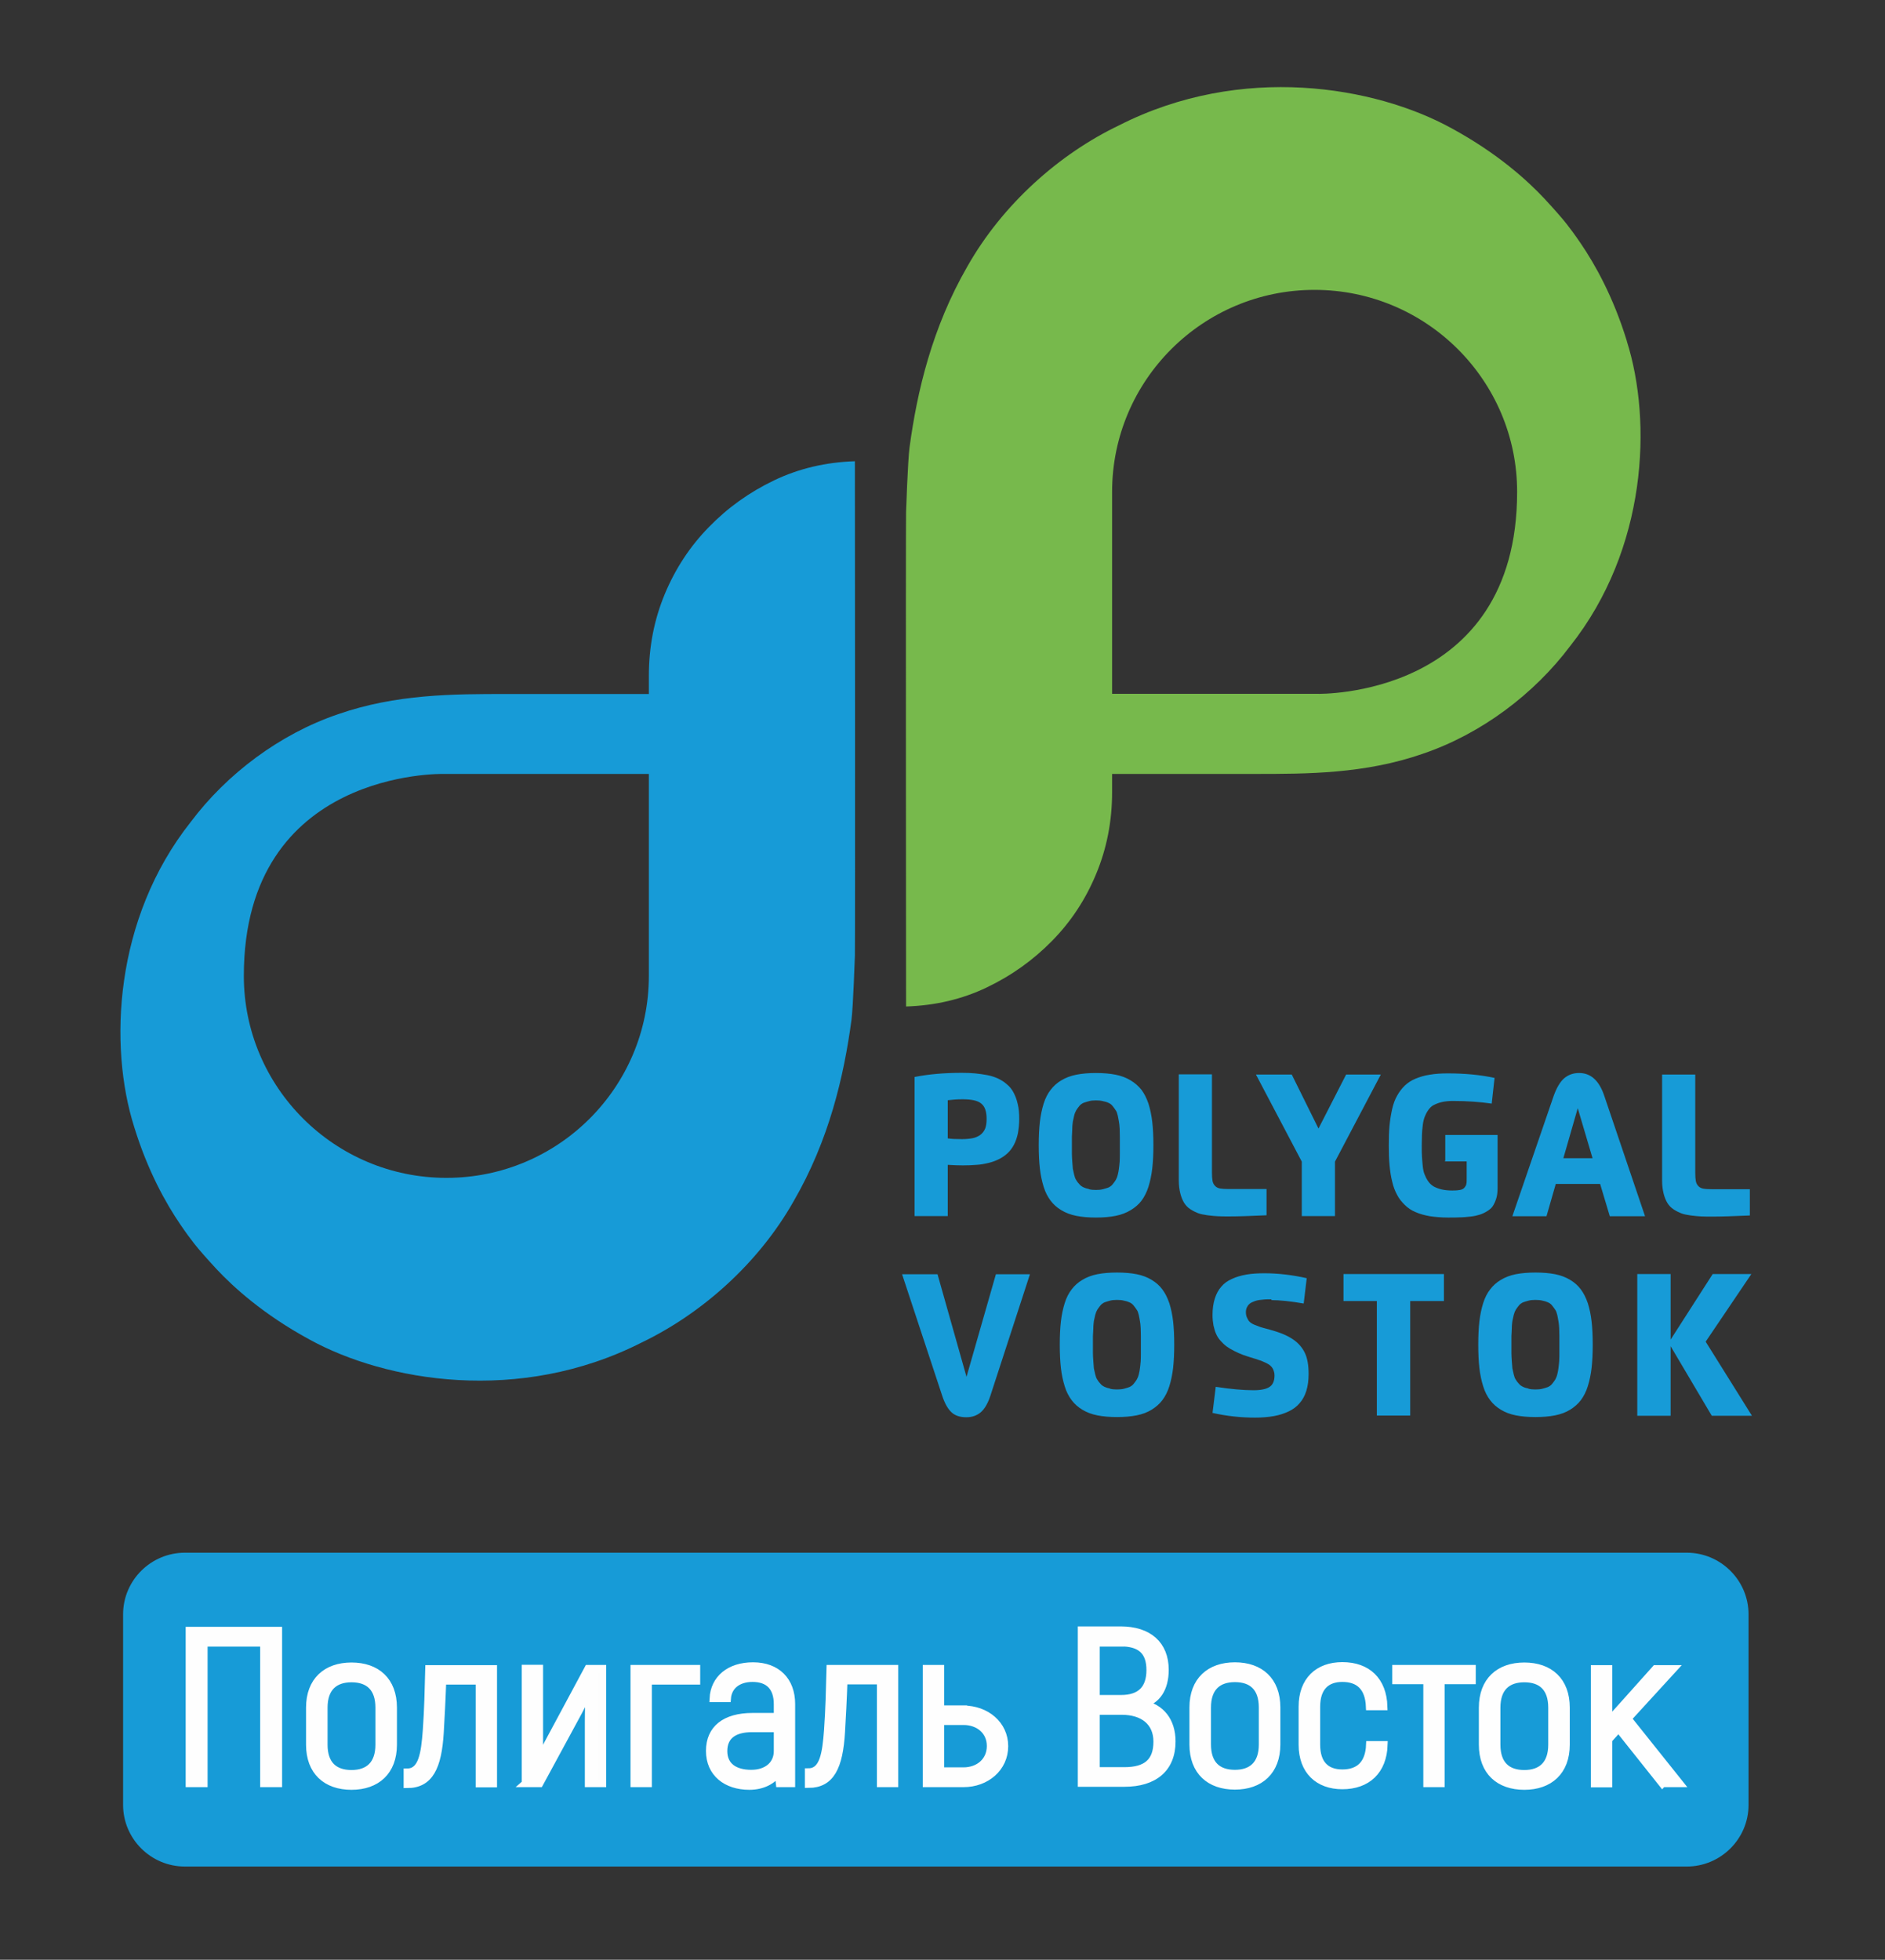 <svg width="76" height="79" viewBox="0 0 76 79" fill="none" xmlns="http://www.w3.org/2000/svg">
<rect x="0" y="0" width="76" height="79" fill="#333333" stroke="none"/>
<path fill-rule="evenodd" clip-rule="evenodd" d="M38.212 46.956V49.02H36.874V43.414C37.448 43.3 38.082 43.247 38.777 43.247C38.976 43.247 39.159 43.254 39.312 43.269C39.473 43.285 39.633 43.307 39.801 43.338C39.969 43.368 40.114 43.422 40.237 43.475C40.359 43.536 40.481 43.605 40.588 43.703C40.703 43.795 40.795 43.909 40.863 44.039C40.932 44.168 40.993 44.32 41.032 44.503C41.077 44.678 41.093 44.884 41.093 45.105C41.093 45.326 41.07 45.516 41.039 45.691C41.001 45.867 40.947 46.019 40.879 46.148C40.81 46.278 40.726 46.392 40.619 46.491C40.512 46.59 40.397 46.666 40.275 46.727C40.153 46.788 40.015 46.841 39.855 46.879C39.694 46.917 39.534 46.948 39.373 46.956C39.205 46.971 39.029 46.978 38.823 46.978C38.647 46.978 38.441 46.971 38.204 46.956H38.212ZM38.212 44.351V45.889C38.349 45.912 38.548 45.92 38.785 45.92C38.953 45.92 39.09 45.905 39.213 45.882C39.327 45.859 39.434 45.813 39.519 45.752C39.602 45.691 39.671 45.608 39.717 45.501C39.763 45.394 39.778 45.257 39.778 45.097C39.778 44.808 39.709 44.602 39.564 44.488C39.427 44.366 39.167 44.313 38.808 44.313C38.594 44.313 38.395 44.328 38.212 44.351ZM44.982 49.012C44.753 49.058 44.486 49.081 44.188 49.081C43.882 49.081 43.622 49.058 43.393 49.012C43.163 48.966 42.965 48.89 42.789 48.783C42.613 48.677 42.476 48.555 42.361 48.403C42.246 48.25 42.147 48.068 42.078 47.839C42.01 47.618 41.956 47.374 41.926 47.1C41.895 46.834 41.88 46.522 41.88 46.163C41.88 45.806 41.895 45.493 41.926 45.227C41.956 44.96 42.01 44.709 42.078 44.488C42.147 44.267 42.246 44.077 42.361 43.932C42.476 43.78 42.621 43.65 42.789 43.551C42.965 43.445 43.163 43.368 43.393 43.323C43.622 43.277 43.889 43.254 44.188 43.254C44.486 43.254 44.753 43.277 44.982 43.323C45.211 43.368 45.41 43.445 45.586 43.551C45.762 43.658 45.899 43.78 46.022 43.932C46.136 44.084 46.228 44.267 46.304 44.488C46.373 44.709 46.426 44.953 46.457 45.227C46.488 45.493 46.503 45.806 46.503 46.163C46.503 46.514 46.488 46.826 46.457 47.1C46.426 47.367 46.373 47.618 46.304 47.839C46.235 48.06 46.136 48.25 46.022 48.403C45.907 48.555 45.762 48.677 45.586 48.783C45.41 48.89 45.211 48.966 44.982 49.012ZM43.905 47.938C43.989 47.961 44.081 47.968 44.188 47.968C44.287 47.968 44.386 47.961 44.47 47.938C44.554 47.915 44.631 47.892 44.692 47.87C44.753 47.839 44.814 47.801 44.86 47.74C44.906 47.679 44.952 47.626 44.982 47.572C45.013 47.519 45.043 47.451 45.066 47.359C45.089 47.268 45.105 47.184 45.112 47.115C45.12 47.047 45.135 46.948 45.143 46.826C45.15 46.704 45.15 46.598 45.15 46.514C45.15 46.43 45.15 46.316 45.15 46.163C45.15 46.019 45.15 45.897 45.15 45.813C45.15 45.729 45.143 45.63 45.143 45.501C45.135 45.379 45.127 45.28 45.112 45.212C45.105 45.143 45.081 45.059 45.066 44.968C45.043 44.876 45.02 44.8 44.982 44.755C44.952 44.701 44.906 44.648 44.86 44.587C44.814 44.526 44.761 44.488 44.692 44.458C44.631 44.427 44.554 44.404 44.47 44.389C44.386 44.366 44.294 44.358 44.188 44.358C44.081 44.358 43.989 44.366 43.905 44.389C43.821 44.412 43.744 44.435 43.683 44.458C43.622 44.488 43.561 44.526 43.515 44.587C43.469 44.648 43.423 44.701 43.393 44.755C43.362 44.808 43.332 44.876 43.309 44.968C43.286 45.059 43.27 45.143 43.255 45.212C43.248 45.28 43.232 45.379 43.232 45.501C43.225 45.623 43.225 45.729 43.217 45.813C43.217 45.897 43.217 46.011 43.217 46.163C43.217 46.308 43.217 46.43 43.217 46.514C43.217 46.598 43.225 46.704 43.232 46.826C43.24 46.948 43.248 47.047 43.255 47.115C43.27 47.184 43.286 47.268 43.309 47.359C43.332 47.451 43.355 47.519 43.393 47.572C43.423 47.626 43.462 47.679 43.515 47.732C43.561 47.793 43.622 47.831 43.683 47.862C43.744 47.892 43.821 47.915 43.905 47.931V47.938ZM51.065 47.938V48.989C50.4 49.02 49.896 49.035 49.552 49.035C49.368 49.035 49.223 49.035 49.101 49.027C48.986 49.02 48.849 49.012 48.688 48.989C48.535 48.966 48.406 48.943 48.306 48.905C48.207 48.867 48.1 48.814 47.993 48.745C47.886 48.677 47.802 48.585 47.741 48.486C47.68 48.387 47.626 48.258 47.588 48.106C47.55 47.953 47.527 47.778 47.527 47.588V43.307H48.864V47.276C48.864 47.413 48.872 47.527 48.887 47.603C48.902 47.679 48.933 47.748 48.986 47.801C49.032 47.854 49.101 47.892 49.185 47.908C49.269 47.923 49.384 47.931 49.529 47.931H51.065V47.938ZM53.824 46.826L55.673 43.315H54.274L53.159 45.493L52.081 43.315H50.637L52.486 46.826V49.02H53.824V46.826ZM58.271 46.788V45.752H60.38V47.892C60.38 48.052 60.365 48.189 60.327 48.311C60.288 48.433 60.242 48.532 60.189 48.616C60.136 48.7 60.051 48.768 59.952 48.829C59.853 48.89 59.753 48.936 59.654 48.966C59.555 48.997 59.432 49.027 59.28 49.042C59.127 49.058 58.989 49.073 58.859 49.073C58.737 49.081 58.577 49.081 58.386 49.081C58.111 49.081 57.866 49.058 57.652 49.027C57.438 48.989 57.239 48.936 57.071 48.86C56.903 48.791 56.758 48.692 56.636 48.57C56.513 48.448 56.406 48.319 56.33 48.167C56.246 48.014 56.177 47.839 56.131 47.633C56.078 47.428 56.047 47.207 56.024 46.971C56.001 46.735 55.994 46.468 55.994 46.171C55.994 45.867 56.001 45.6 56.024 45.364C56.047 45.128 56.085 44.907 56.131 44.701C56.177 44.496 56.246 44.313 56.33 44.168C56.414 44.016 56.513 43.886 56.636 43.764C56.758 43.65 56.903 43.551 57.071 43.483C57.239 43.414 57.43 43.353 57.644 43.323C57.858 43.285 58.103 43.269 58.378 43.269C59.066 43.269 59.7 43.33 60.258 43.452L60.143 44.488C59.677 44.419 59.157 44.381 58.577 44.381C58.408 44.381 58.256 44.397 58.126 44.427C57.996 44.458 57.889 44.503 57.797 44.549C57.713 44.595 57.637 44.671 57.576 44.762C57.514 44.854 57.469 44.945 57.438 45.029C57.407 45.112 57.377 45.227 57.362 45.371C57.346 45.516 57.331 45.638 57.331 45.752C57.331 45.859 57.323 46.004 57.323 46.186C57.323 46.369 57.323 46.514 57.331 46.62C57.339 46.727 57.346 46.857 57.362 47.001C57.377 47.146 57.4 47.26 57.438 47.344C57.469 47.428 57.514 47.519 57.576 47.611C57.637 47.702 57.713 47.77 57.797 47.824C57.881 47.87 57.988 47.915 58.118 47.946C58.248 47.976 58.393 47.991 58.561 47.991C58.684 47.991 58.791 47.984 58.867 47.968C58.943 47.953 59.005 47.923 59.043 47.877C59.081 47.831 59.111 47.786 59.119 47.732C59.134 47.679 59.134 47.603 59.134 47.512V46.819H58.248L58.271 46.788ZM62.359 49.027H60.976L62.642 44.176C62.757 43.856 62.894 43.62 63.055 43.475C63.223 43.33 63.421 43.254 63.666 43.254C64.14 43.254 64.476 43.559 64.682 44.176L66.325 49.027H64.904L64.514 47.725H62.726L62.352 49.027H62.359ZM63.032 46.689H64.209L63.612 44.671L63.032 46.689ZM70.551 47.946V48.997C69.886 49.027 69.382 49.042 69.038 49.042C68.855 49.042 68.709 49.042 68.587 49.035C68.472 49.027 68.335 49.02 68.174 48.997C68.022 48.974 67.892 48.951 67.792 48.913C67.693 48.875 67.586 48.822 67.479 48.753C67.372 48.684 67.288 48.593 67.227 48.494C67.166 48.395 67.112 48.266 67.074 48.113C67.036 47.961 67.013 47.786 67.013 47.595V43.315H68.35V47.283C68.35 47.42 68.358 47.534 68.373 47.611C68.388 47.687 68.419 47.755 68.472 47.809C68.518 47.862 68.587 47.9 68.671 47.915C68.755 47.931 68.87 47.938 69.015 47.938H70.551V47.946ZM41.528 51.358L39.931 56.262C39.832 56.567 39.702 56.788 39.549 56.925C39.389 57.062 39.197 57.131 38.961 57.131C38.716 57.131 38.517 57.07 38.372 56.94C38.227 56.811 38.097 56.59 37.99 56.27L36.37 51.365H37.799L38.968 55.501L40.153 51.365H41.528V51.358ZM45.83 57.054C45.601 57.1 45.334 57.123 45.036 57.123C44.73 57.123 44.47 57.1 44.241 57.054C44.012 57.009 43.813 56.933 43.637 56.826C43.462 56.719 43.324 56.597 43.209 56.445C43.095 56.293 42.995 56.11 42.927 55.882C42.858 55.661 42.804 55.417 42.774 55.143C42.743 54.876 42.728 54.564 42.728 54.206C42.728 53.848 42.743 53.536 42.774 53.269C42.804 53.003 42.858 52.751 42.927 52.531C42.995 52.31 43.095 52.119 43.209 51.975C43.324 51.822 43.469 51.693 43.637 51.594C43.813 51.487 44.012 51.411 44.241 51.365C44.47 51.32 44.738 51.297 45.036 51.297C45.334 51.297 45.601 51.32 45.83 51.365C46.06 51.411 46.258 51.487 46.434 51.594C46.61 51.7 46.747 51.822 46.862 51.975C46.977 52.127 47.068 52.31 47.145 52.531C47.214 52.751 47.267 52.995 47.298 53.269C47.328 53.536 47.343 53.848 47.343 54.206C47.343 54.556 47.328 54.869 47.298 55.143C47.267 55.409 47.214 55.661 47.145 55.882C47.076 56.102 46.977 56.293 46.862 56.445C46.747 56.597 46.602 56.719 46.434 56.826C46.258 56.933 46.06 57.009 45.83 57.054ZM44.753 55.981C44.837 56.004 44.929 56.011 45.036 56.011C45.135 56.011 45.234 56.004 45.318 55.981C45.403 55.958 45.479 55.935 45.54 55.912C45.601 55.882 45.662 55.843 45.708 55.783C45.754 55.722 45.8 55.668 45.83 55.615C45.861 55.562 45.892 55.493 45.914 55.402C45.937 55.31 45.953 55.227 45.96 55.158C45.968 55.09 45.983 54.99 45.991 54.869C45.998 54.747 45.998 54.64 45.998 54.556C45.998 54.473 45.998 54.358 45.998 54.206C45.998 54.061 45.998 53.94 45.998 53.856C45.998 53.772 45.991 53.673 45.991 53.544C45.983 53.422 45.976 53.323 45.96 53.254C45.953 53.185 45.93 53.102 45.914 53.01C45.892 52.919 45.869 52.843 45.83 52.797C45.8 52.744 45.754 52.691 45.708 52.63C45.662 52.569 45.609 52.531 45.54 52.5C45.479 52.47 45.403 52.447 45.318 52.431C45.234 52.409 45.143 52.401 45.036 52.401C44.929 52.401 44.837 52.409 44.753 52.431C44.669 52.454 44.593 52.477 44.531 52.5C44.47 52.531 44.409 52.569 44.363 52.63C44.317 52.691 44.272 52.744 44.241 52.797C44.21 52.85 44.18 52.919 44.157 53.01C44.134 53.102 44.119 53.185 44.103 53.254C44.096 53.323 44.081 53.422 44.081 53.544C44.073 53.665 44.073 53.772 44.065 53.856C44.065 53.94 44.065 54.054 44.065 54.206C44.065 54.351 44.065 54.473 44.065 54.556C44.065 54.64 44.073 54.747 44.081 54.869C44.088 54.99 44.096 55.09 44.103 55.158C44.119 55.227 44.134 55.31 44.157 55.402C44.18 55.493 44.203 55.562 44.241 55.615C44.272 55.668 44.31 55.722 44.363 55.775C44.409 55.836 44.47 55.874 44.531 55.904C44.593 55.935 44.669 55.958 44.753 55.973V55.981ZM51.271 52.378C51.195 52.378 51.126 52.378 51.073 52.378C51.019 52.378 50.958 52.386 50.874 52.394C50.797 52.401 50.729 52.409 50.675 52.424C50.622 52.439 50.568 52.454 50.507 52.485C50.446 52.508 50.4 52.538 50.362 52.576C50.324 52.607 50.301 52.652 50.27 52.706C50.247 52.759 50.232 52.82 50.232 52.889C50.232 52.98 50.247 53.056 50.278 53.117C50.308 53.185 50.339 53.239 50.377 53.277C50.415 53.315 50.477 53.361 50.568 53.399C50.66 53.437 50.744 53.467 50.805 53.49C50.874 53.513 50.981 53.544 51.134 53.582C51.149 53.582 51.157 53.589 51.164 53.589C51.172 53.589 51.179 53.597 51.187 53.597C51.577 53.703 51.883 53.825 52.112 53.978C52.333 54.122 52.502 54.313 52.608 54.534C52.715 54.754 52.761 55.044 52.761 55.387C52.761 55.638 52.731 55.866 52.67 56.064C52.608 56.262 52.517 56.43 52.402 56.559C52.288 56.697 52.135 56.811 51.959 56.895C51.783 56.978 51.577 57.047 51.355 57.085C51.134 57.123 50.882 57.146 50.606 57.146C50.033 57.146 49.46 57.085 48.887 56.956L49.017 55.904C49.613 55.996 50.125 56.042 50.545 56.042C50.836 56.042 51.05 55.996 51.179 55.912C51.317 55.828 51.386 55.668 51.386 55.447C51.386 55.387 51.378 55.333 51.363 55.288C51.348 55.234 51.332 55.196 51.309 55.158C51.286 55.12 51.256 55.082 51.218 55.051C51.179 55.013 51.134 54.99 51.096 54.968C51.057 54.945 51.004 54.922 50.935 54.892C50.866 54.861 50.813 54.838 50.752 54.823C50.698 54.8 50.622 54.777 50.538 54.754C50.377 54.709 50.24 54.655 50.117 54.617C49.995 54.572 49.88 54.518 49.758 54.457C49.636 54.397 49.537 54.336 49.453 54.275C49.368 54.214 49.292 54.138 49.216 54.054C49.139 53.97 49.078 53.879 49.032 53.772C48.986 53.673 48.956 53.559 48.925 53.429C48.902 53.3 48.887 53.163 48.887 53.01C48.887 52.759 48.918 52.538 48.979 52.348C49.04 52.157 49.124 51.997 49.239 51.868C49.346 51.739 49.491 51.632 49.666 51.556C49.842 51.472 50.033 51.419 50.247 51.38C50.461 51.342 50.706 51.327 50.981 51.327C51.539 51.327 52.112 51.396 52.685 51.525L52.563 52.546C52.028 52.454 51.592 52.409 51.256 52.409L51.271 52.378ZM58.217 51.358V52.447H56.857V57.062H55.512V52.447H54.167V51.358H58.217ZM62.703 57.054C62.474 57.1 62.206 57.123 61.908 57.123C61.603 57.123 61.343 57.1 61.114 57.054C60.884 57.009 60.686 56.933 60.51 56.826C60.334 56.719 60.197 56.597 60.082 56.445C59.967 56.293 59.868 56.11 59.799 55.882C59.73 55.661 59.677 55.417 59.646 55.143C59.616 54.876 59.601 54.564 59.601 54.206C59.601 53.848 59.616 53.536 59.646 53.269C59.677 53.003 59.73 52.751 59.799 52.531C59.868 52.31 59.967 52.119 60.082 51.975C60.197 51.822 60.342 51.693 60.51 51.594C60.686 51.487 60.884 51.411 61.114 51.365C61.343 51.32 61.61 51.297 61.908 51.297C62.206 51.297 62.474 51.32 62.703 51.365C62.932 51.411 63.131 51.487 63.307 51.594C63.483 51.7 63.62 51.822 63.735 51.975C63.849 52.127 63.941 52.31 64.017 52.531C64.086 52.751 64.14 52.995 64.17 53.269C64.201 53.536 64.216 53.848 64.216 54.206C64.216 54.556 64.201 54.869 64.17 55.143C64.14 55.409 64.086 55.661 64.017 55.882C63.949 56.102 63.849 56.293 63.735 56.445C63.62 56.597 63.475 56.719 63.307 56.826C63.131 56.933 62.932 57.009 62.703 57.054ZM61.626 55.981C61.71 56.004 61.801 56.011 61.908 56.011C62.008 56.011 62.107 56.004 62.191 55.981C62.275 55.958 62.352 55.935 62.413 55.912C62.474 55.882 62.535 55.843 62.581 55.783C62.627 55.722 62.672 55.668 62.703 55.615C62.734 55.562 62.764 55.493 62.787 55.402C62.81 55.31 62.825 55.227 62.833 55.158C62.841 55.09 62.856 54.99 62.864 54.869C62.871 54.747 62.871 54.64 62.871 54.556C62.871 54.473 62.871 54.358 62.871 54.206C62.871 54.061 62.871 53.94 62.871 53.856C62.871 53.772 62.864 53.673 62.864 53.544C62.856 53.422 62.848 53.323 62.833 53.254C62.825 53.185 62.802 53.102 62.787 53.01C62.764 52.919 62.741 52.843 62.703 52.797C62.672 52.744 62.627 52.691 62.581 52.63C62.535 52.569 62.481 52.531 62.413 52.5C62.352 52.47 62.275 52.447 62.191 52.431C62.107 52.409 62.015 52.401 61.908 52.401C61.801 52.401 61.71 52.409 61.626 52.431C61.541 52.454 61.465 52.477 61.404 52.5C61.343 52.531 61.282 52.569 61.236 52.63C61.19 52.691 61.144 52.744 61.114 52.797C61.083 52.85 61.053 52.919 61.03 53.01C61.007 53.102 60.991 53.185 60.976 53.254C60.968 53.323 60.953 53.422 60.953 53.544C60.946 53.665 60.946 53.772 60.938 53.856C60.938 53.94 60.938 54.054 60.938 54.206C60.938 54.351 60.938 54.473 60.938 54.556C60.938 54.64 60.946 54.747 60.953 54.869C60.961 54.99 60.968 55.09 60.976 55.158C60.991 55.227 61.007 55.31 61.03 55.402C61.053 55.493 61.075 55.562 61.114 55.615C61.144 55.668 61.182 55.722 61.236 55.775C61.282 55.836 61.343 55.874 61.404 55.904C61.465 55.935 61.541 55.958 61.626 55.973V55.981ZM67.357 51.358V54.001L69.053 51.358H70.612L68.77 54.084L70.635 57.07H69.015L67.357 54.267V57.07H66.012V51.358H67.357Z" fill="#179BD7"/>
<path fill-rule="evenodd" clip-rule="evenodd" d="M7.455 62.591H68.007C69.382 62.591 70.498 63.711 70.498 65.074V72.759C70.498 74.13 69.374 75.242 68.007 75.242H7.455C6.079 75.242 4.963 74.122 4.963 72.759V65.074C4.963 63.703 6.087 62.591 7.455 62.591Z" fill="#179BD7"/>
<path fill-rule="evenodd" clip-rule="evenodd" d="M11.23 65.722H7.63V71.898H8.226V66.232H10.633V71.898H11.23V65.722ZM14.172 72.005C15.188 72.005 15.86 71.411 15.86 70.329V68.837C15.86 67.747 15.188 67.161 14.172 67.161C13.155 67.161 12.483 67.755 12.483 68.837V70.329C12.483 71.418 13.155 72.005 14.172 72.005ZM14.172 71.495C13.484 71.495 13.063 71.129 13.063 70.329V68.837C13.063 68.037 13.492 67.671 14.172 67.671C14.859 67.671 15.28 68.037 15.28 68.837V70.329C15.28 71.129 14.852 71.495 14.172 71.495ZM16.418 71.936C17.328 71.936 17.664 71.228 17.748 69.834C17.778 69.332 17.824 68.448 17.847 67.763H19.322V71.906H19.895V67.268H17.289C17.266 68.136 17.251 68.897 17.19 69.758C17.121 70.687 17.014 71.434 16.418 71.434V71.936ZM21.171 71.898H21.76L23.334 68.996C23.494 68.684 23.67 68.364 23.739 68.159L23.762 68.166C23.739 68.54 23.724 68.92 23.724 69.4V71.898H24.297V67.26H23.708L22.088 70.276C21.989 70.459 21.836 70.779 21.752 70.961L21.729 70.946C21.76 70.603 21.752 70.246 21.752 69.903V67.252H21.179V71.891L21.171 71.898ZM28.087 67.26H25.565V71.898H26.138V67.763H28.087V67.26ZM30.357 67.153C29.417 67.153 28.79 67.671 28.752 68.471H29.325C29.363 67.961 29.76 67.656 30.341 67.656C30.998 67.656 31.342 68.022 31.342 68.699V69.195H30.341C29.233 69.195 28.607 69.689 28.607 70.581C28.607 71.479 29.279 72.005 30.211 72.005C30.762 72.005 31.151 71.776 31.381 71.464L31.426 71.898H31.915V68.692C31.915 67.747 31.327 67.153 30.364 67.153H30.357ZM30.288 71.487C29.631 71.487 29.18 71.198 29.18 70.588C29.18 69.994 29.577 69.682 30.318 69.682H31.342V70.588C31.342 71.121 30.937 71.487 30.288 71.487ZM32.596 71.929C33.505 71.929 33.841 71.22 33.925 69.827C33.956 69.324 34.002 68.441 34.025 67.755H35.499V71.898H36.072V67.26H33.467C33.444 68.128 33.428 68.89 33.367 69.75C33.298 70.68 33.191 71.426 32.596 71.426V71.929ZM38.846 68.89H37.922V67.26H37.349V71.898H38.846C39.763 71.898 40.505 71.274 40.505 70.39C40.505 69.514 39.763 68.897 38.846 68.897V68.89ZM38.846 71.388H37.922V69.392H38.846C39.458 69.392 39.931 69.781 39.931 70.383C39.931 70.992 39.458 71.388 38.846 71.388ZM46.098 68.684C46.633 68.555 46.977 68.082 46.977 67.313C46.977 66.293 46.312 65.706 45.181 65.706H43.599V71.883H45.334C46.534 71.883 47.252 71.296 47.252 70.2C47.252 69.37 46.809 68.829 46.09 68.684H46.098ZM45.181 66.224C45.984 66.224 46.366 66.567 46.366 67.321C46.366 68.082 45.976 68.471 45.197 68.471H44.195V66.232H45.181V66.224ZM45.334 71.38H44.195V68.981H45.227C46.075 68.981 46.648 69.408 46.648 70.207C46.648 71.022 46.213 71.38 45.334 71.38ZM49.789 71.997C50.805 71.997 51.478 71.403 51.478 70.322V68.829C51.478 67.74 50.805 67.153 49.789 67.153C48.773 67.153 48.1 67.747 48.1 68.829V70.322C48.1 71.411 48.773 71.997 49.789 71.997ZM49.789 71.487C49.101 71.487 48.681 71.121 48.681 70.322V68.829C48.681 68.029 49.109 67.664 49.789 67.664C50.477 67.664 50.897 68.029 50.897 68.829V70.322C50.897 71.121 50.469 71.487 49.789 71.487ZM54.122 71.982C55.123 71.982 55.772 71.388 55.803 70.329H55.222C55.192 71.106 54.794 71.472 54.122 71.472C53.472 71.472 53.083 71.106 53.083 70.329V68.798C53.083 68.022 53.48 67.656 54.122 67.656C54.794 67.656 55.184 68.022 55.215 68.798H55.795C55.765 67.74 55.131 67.146 54.122 67.146C53.144 67.146 52.502 67.74 52.502 68.798V70.329C52.502 71.388 53.151 71.982 54.122 71.982ZM59.356 67.26H56.277V67.747H57.53V71.898H58.103V67.747H59.356V67.26ZM61.458 72.005C62.474 72.005 63.147 71.411 63.147 70.329V68.837C63.147 67.747 62.474 67.161 61.458 67.161C60.441 67.161 59.769 67.755 59.769 68.837V70.329C59.769 71.418 60.441 72.005 61.458 72.005ZM61.458 71.495C60.77 71.495 60.35 71.129 60.35 70.329V68.837C60.35 68.037 60.778 67.671 61.458 67.671C62.145 67.671 62.566 68.037 62.566 68.837V70.329C62.566 71.129 62.138 71.495 61.458 71.495ZM67.028 71.898H67.731L65.638 69.278L67.479 67.268H66.746L65.615 68.532C65.363 68.814 65.111 69.095 64.858 69.37V67.268H64.285V71.906H64.858V70.131L65.256 69.689L67.021 71.906L67.028 71.898Z" fill="#FEFEFE" stroke="#FEFEFE" stroke-width="0.288"/>
<path fill-rule="evenodd" clip-rule="evenodd" d="M53.121 27.969H44.838V19.827C44.838 15.334 48.49 11.685 52.999 11.685C57.507 11.685 61.168 15.334 61.168 19.827C61.168 28.167 53.121 27.969 53.121 27.969ZM65.592 13.749C65.042 11.952 64.301 10.65 63.743 9.827C63.269 9.127 62.956 8.776 62.956 8.776C62.956 8.776 62.727 8.502 62.268 8.007C61.596 7.291 60.396 6.187 58.516 5.166C55.452 3.483 50.065 2.539 45.12 5.052C42.713 6.202 40.428 8.228 39.007 10.733C37.578 13.209 36.974 15.783 36.669 18.052C36.6 18.586 36.531 20.642 36.531 20.642C36.516 21.335 36.531 40.573 36.531 40.573C37.7 40.535 38.785 40.284 39.786 39.804C40.788 39.324 41.659 38.7 42.415 37.93C43.172 37.161 43.768 36.263 44.196 35.227C44.624 34.199 44.838 33.102 44.838 31.937V31.198H50.577C52.716 31.198 55.032 31.198 57.37 30.383C59.724 29.583 61.855 27.976 63.307 26.042C66.41 22.127 66.616 16.994 65.592 13.757V13.749Z" fill="#77B94C"/>
<path fill-rule="evenodd" clip-rule="evenodd" d="M17.878 31.198H26.161V39.339C26.161 43.833 22.509 47.481 18 47.481C13.492 47.481 9.831 43.833 9.831 39.339C9.831 31 17.878 31.198 17.878 31.198ZM5.407 45.417C5.957 47.214 6.698 48.517 7.256 49.339C7.73 50.04 8.043 50.39 8.043 50.39C8.043 50.39 8.272 50.664 8.731 51.16C9.403 51.875 10.603 52.98 12.483 54C15.547 55.683 20.934 56.628 25.879 54.114C28.286 52.957 30.571 50.939 31.992 48.433C33.429 45.958 34.025 43.383 34.33 41.114C34.399 40.581 34.468 38.525 34.468 38.525C34.483 37.831 34.468 18.593 34.468 18.593C33.299 18.631 32.214 18.883 31.212 19.363C30.211 19.842 29.34 20.467 28.584 21.244C27.827 22.013 27.231 22.919 26.803 23.947C26.375 24.976 26.161 26.072 26.161 27.238V27.976H20.423C18.283 27.976 15.967 27.976 13.629 28.791C11.276 29.591 9.144 31.198 7.692 33.132C4.589 37.047 4.383 42.18 5.407 45.417Z" fill="#179BD7"/>
</svg>
